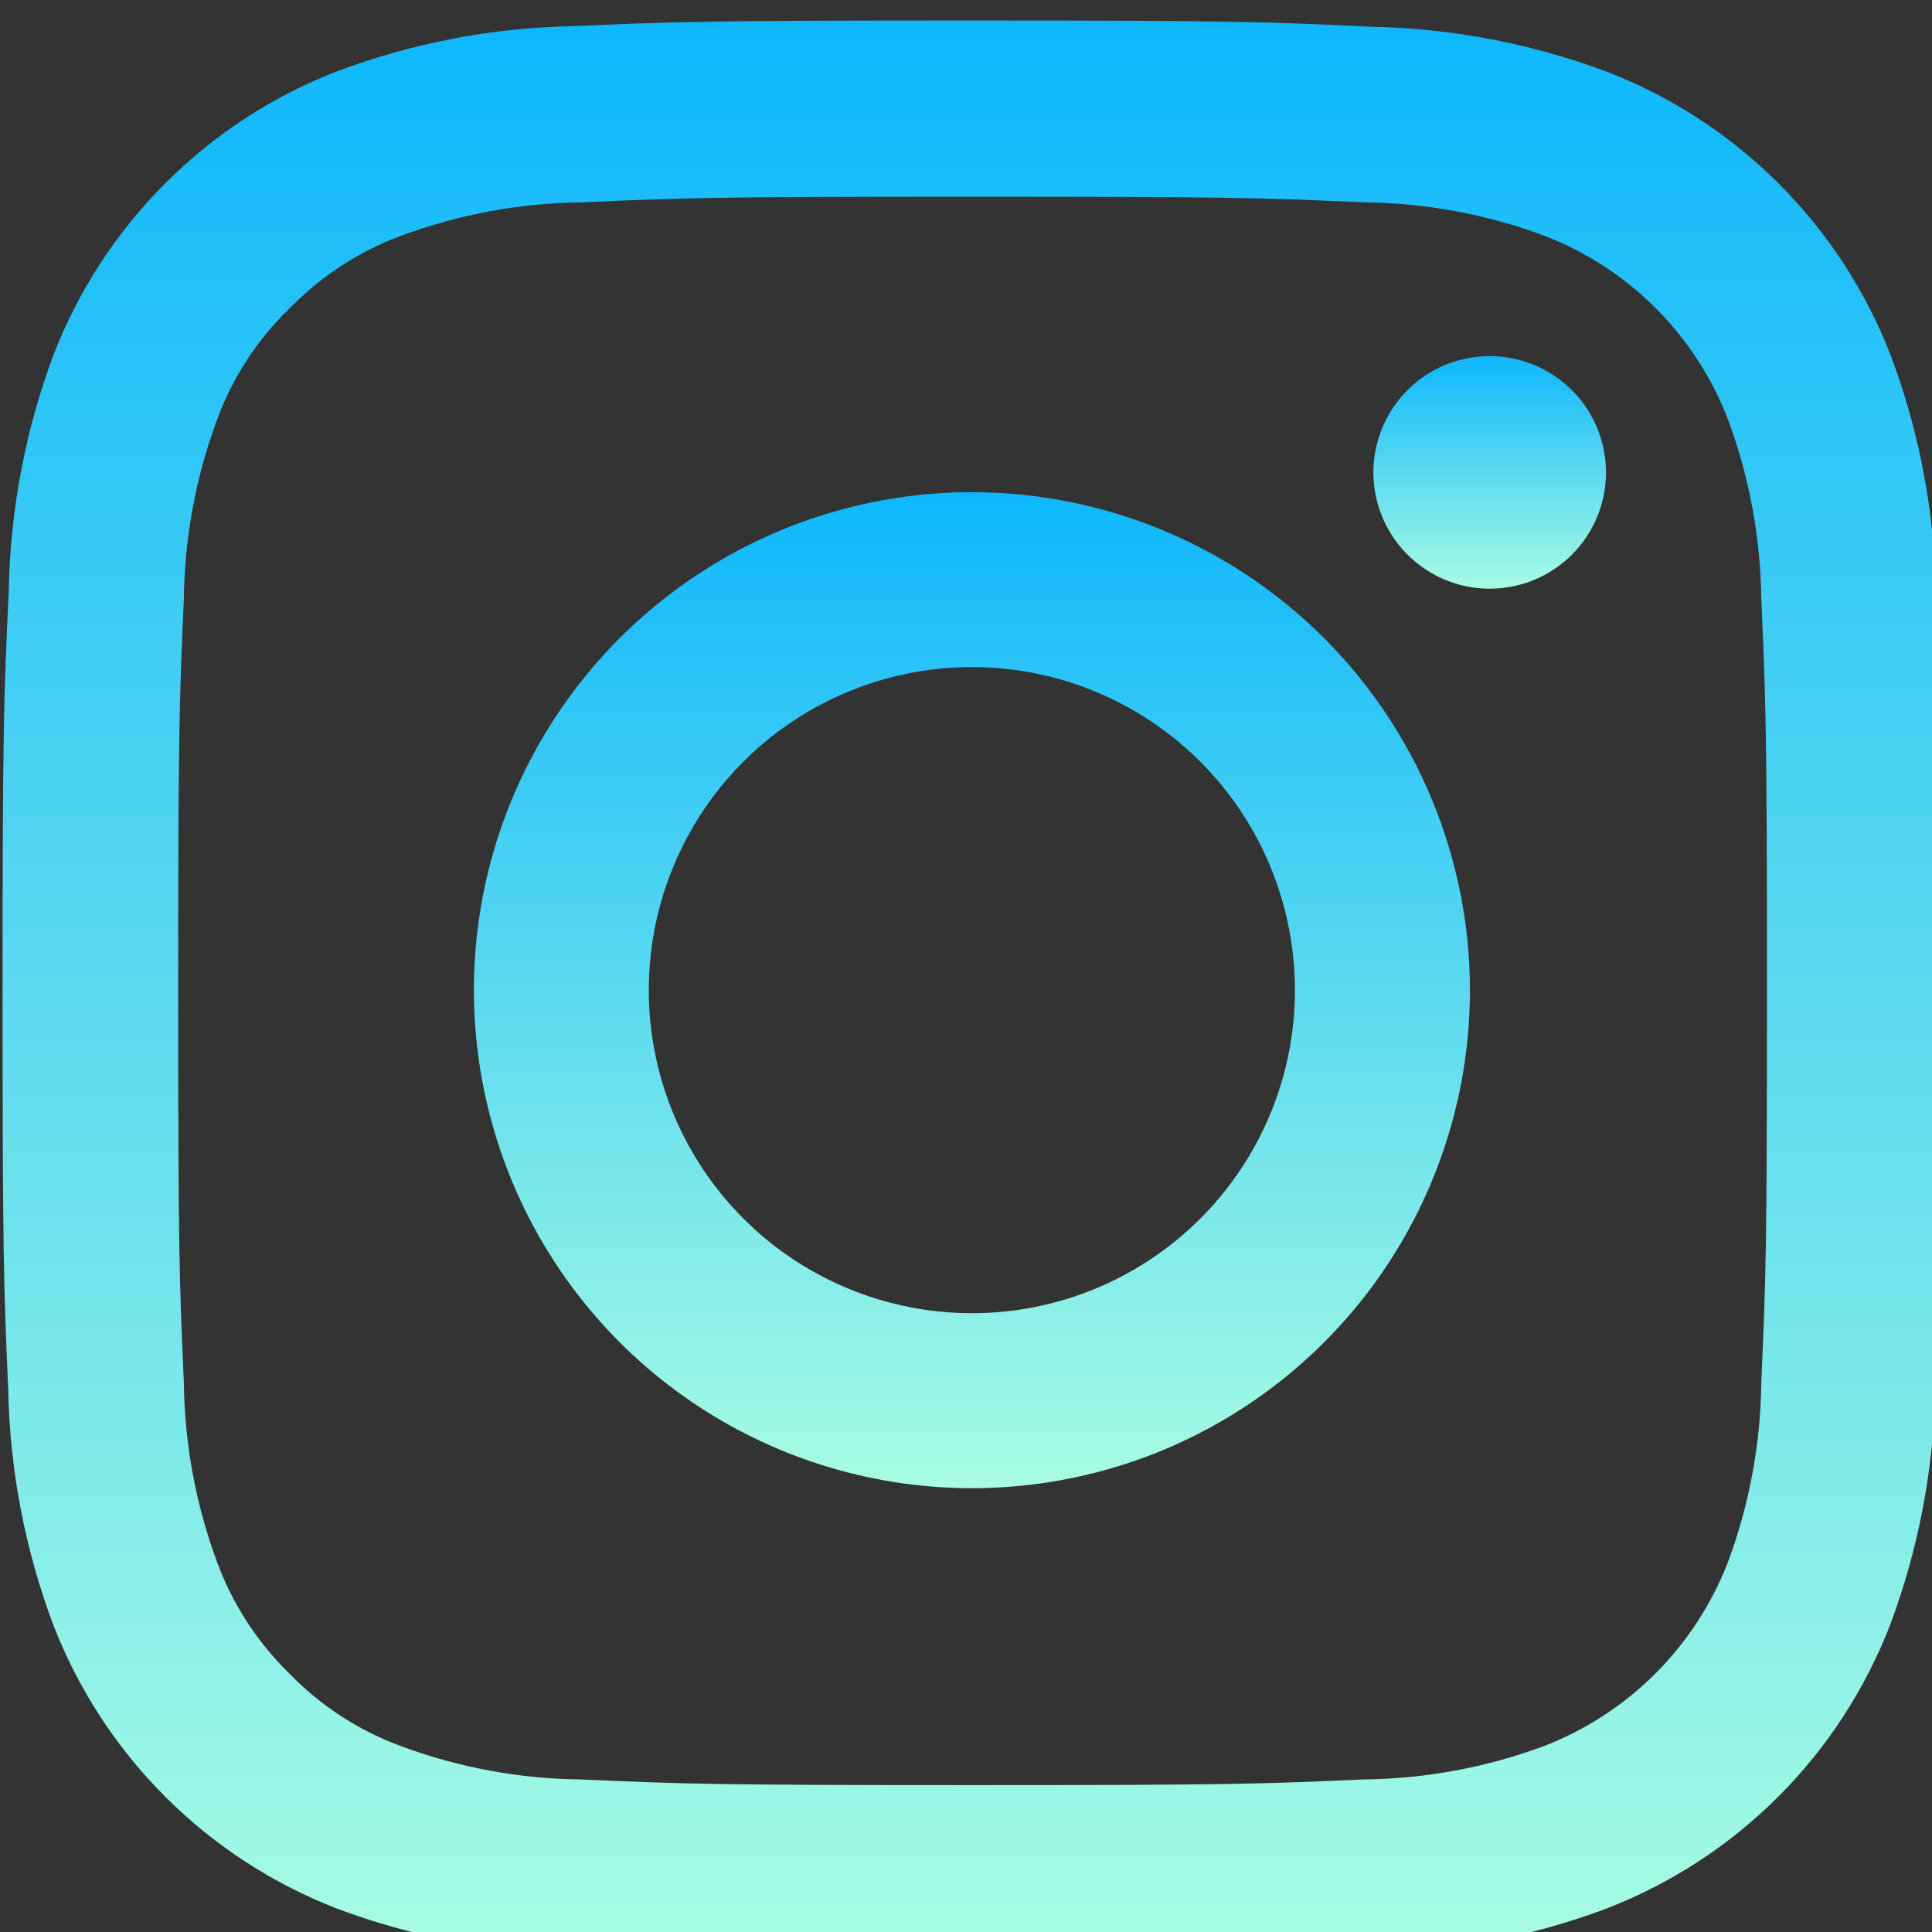<svg width="31" height="31" viewBox="0 0 31 31" fill="none" xmlns="http://www.w3.org/2000/svg">
<rect x="0" y="0" width="31" height="31" fill="#333333" stroke="none"/>
<g clip-path="url(#clip0_101_2)">
<path d="M31.061 9.477C31.036 8.187 30.792 6.911 30.338 5.703C29.938 4.67 29.326 3.731 28.542 2.947C27.758 2.164 26.82 1.552 25.786 1.152C24.578 0.699 23.302 0.455 22.012 0.429C20.347 0.35 19.818 0.329 15.595 0.329C11.372 0.329 10.843 0.347 9.184 0.42C7.894 0.445 6.618 0.69 5.41 1.143C4.376 1.543 3.438 2.155 2.654 2.939C1.87 3.723 1.258 4.661 0.858 5.695C0.407 6.904 0.165 8.18 0.141 9.47C0.062 11.135 0.041 11.664 0.041 15.887C0.041 20.11 0.059 20.639 0.132 22.298C0.157 23.588 0.402 24.864 0.855 26.072C1.255 27.106 1.867 28.044 2.65 28.828C3.434 29.612 4.372 30.224 5.406 30.624C6.614 31.077 7.89 31.321 9.18 31.347C10.839 31.42 11.368 31.438 15.591 31.438C19.814 31.438 20.343 31.42 22.002 31.347C23.292 31.322 24.568 31.078 25.776 30.624C26.81 30.224 27.749 29.613 28.533 28.829C29.317 28.045 29.928 27.106 30.328 26.072C30.781 24.864 31.025 23.588 31.051 22.298C31.124 20.639 31.142 20.11 31.142 15.887C31.142 11.664 31.136 11.135 31.063 9.476L31.061 9.477ZM28.261 22.177C28.251 23.163 28.07 24.14 27.726 25.064C27.467 25.735 27.07 26.344 26.562 26.853C26.053 27.361 25.444 27.758 24.773 28.017C23.849 28.36 22.872 28.541 21.886 28.552C20.245 28.625 19.753 28.643 15.603 28.643C11.453 28.643 10.954 28.625 9.319 28.552C8.333 28.542 7.356 28.361 6.432 28.017C5.757 27.769 5.147 27.372 4.646 26.856C4.131 26.354 3.734 25.744 3.485 25.069C3.142 24.145 2.961 23.168 2.95 22.182C2.877 20.541 2.859 20.049 2.859 15.899C2.859 11.749 2.877 11.25 2.95 9.616C2.96 8.63 3.141 7.654 3.485 6.73C3.733 6.053 4.132 5.442 4.652 4.943C5.154 4.428 5.764 4.031 6.438 3.782C7.362 3.439 8.339 3.258 9.325 3.247C10.966 3.174 11.458 3.156 15.608 3.156C19.758 3.156 20.257 3.174 21.892 3.247C22.878 3.257 23.855 3.438 24.779 3.782C25.449 4.04 26.058 4.435 26.565 4.943C27.073 5.45 27.468 6.059 27.726 6.729C28.069 7.653 28.25 8.629 28.261 9.615C28.334 11.256 28.352 11.748 28.352 15.898C28.352 20.048 28.334 20.535 28.261 22.175V22.177Z" fill="url(#paint0_linear_101_2)"/>
<path d="M15.595 7.897C14.014 7.897 12.47 8.366 11.155 9.244C9.841 10.122 8.817 11.37 8.212 12.83C7.607 14.29 7.449 15.897 7.758 17.447C8.066 18.997 8.827 20.421 9.944 21.538C11.062 22.656 12.486 23.417 14.036 23.725C15.586 24.034 17.193 23.875 18.653 23.271C20.113 22.666 21.361 21.642 22.239 20.328C23.117 19.013 23.586 17.468 23.586 15.888C23.585 13.769 22.743 11.737 21.245 10.238C19.746 8.74 17.714 7.898 15.595 7.897V7.897ZM15.595 21.071C14.57 21.071 13.567 20.767 12.714 20.198C11.862 19.628 11.197 18.819 10.805 17.871C10.412 16.924 10.31 15.882 10.509 14.876C10.71 13.87 11.203 12.946 11.928 12.221C12.653 11.496 13.577 11.003 14.583 10.803C15.589 10.603 16.631 10.705 17.578 11.098C18.526 11.49 19.335 12.155 19.905 13.008C20.474 13.86 20.778 14.863 20.778 15.888C20.778 17.262 20.232 18.581 19.26 19.553C18.288 20.525 16.97 21.071 15.595 21.071V21.071Z" fill="url(#paint1_linear_101_2)"/>
<path d="M25.769 7.58C25.769 7.949 25.66 8.31 25.454 8.617C25.25 8.924 24.958 9.163 24.617 9.304C24.276 9.445 23.901 9.482 23.539 9.41C23.177 9.338 22.845 9.16 22.584 8.899C22.323 8.639 22.145 8.306 22.073 7.944C22.001 7.582 22.038 7.207 22.179 6.866C22.32 6.525 22.559 6.234 22.866 6.028C23.173 5.823 23.534 5.714 23.903 5.714C24.398 5.714 24.872 5.911 25.223 6.261C25.572 6.61 25.769 7.085 25.769 7.58V7.58Z" fill="url(#paint2_linear_101_2)"/>
</g>
<defs>
<linearGradient id="paint0_linear_101_2" x1="15.591" y1="0.329" x2="15.591" y2="31.438" gradientUnits="userSpaceOnUse">
<stop stop-color="#0EB7FC"/>
<stop offset="1" stop-color="#A8FCE3"/>
</linearGradient>
<linearGradient id="paint1_linear_101_2" x1="15.595" y1="7.897" x2="15.595" y2="23.879" gradientUnits="userSpaceOnUse">
<stop stop-color="#0EB7FC"/>
<stop offset="1" stop-color="#A8FCE3"/>
</linearGradient>
<linearGradient id="paint2_linear_101_2" x1="23.903" y1="5.714" x2="23.903" y2="9.446" gradientUnits="userSpaceOnUse">
<stop stop-color="#0EB7FC"/>
<stop offset="1" stop-color="#A8FCE3"/>
</linearGradient>
<clipPath id="clip0_101_2">
<rect width="31" height="31" fill="white"/>
</clipPath>
</defs>
</svg>
